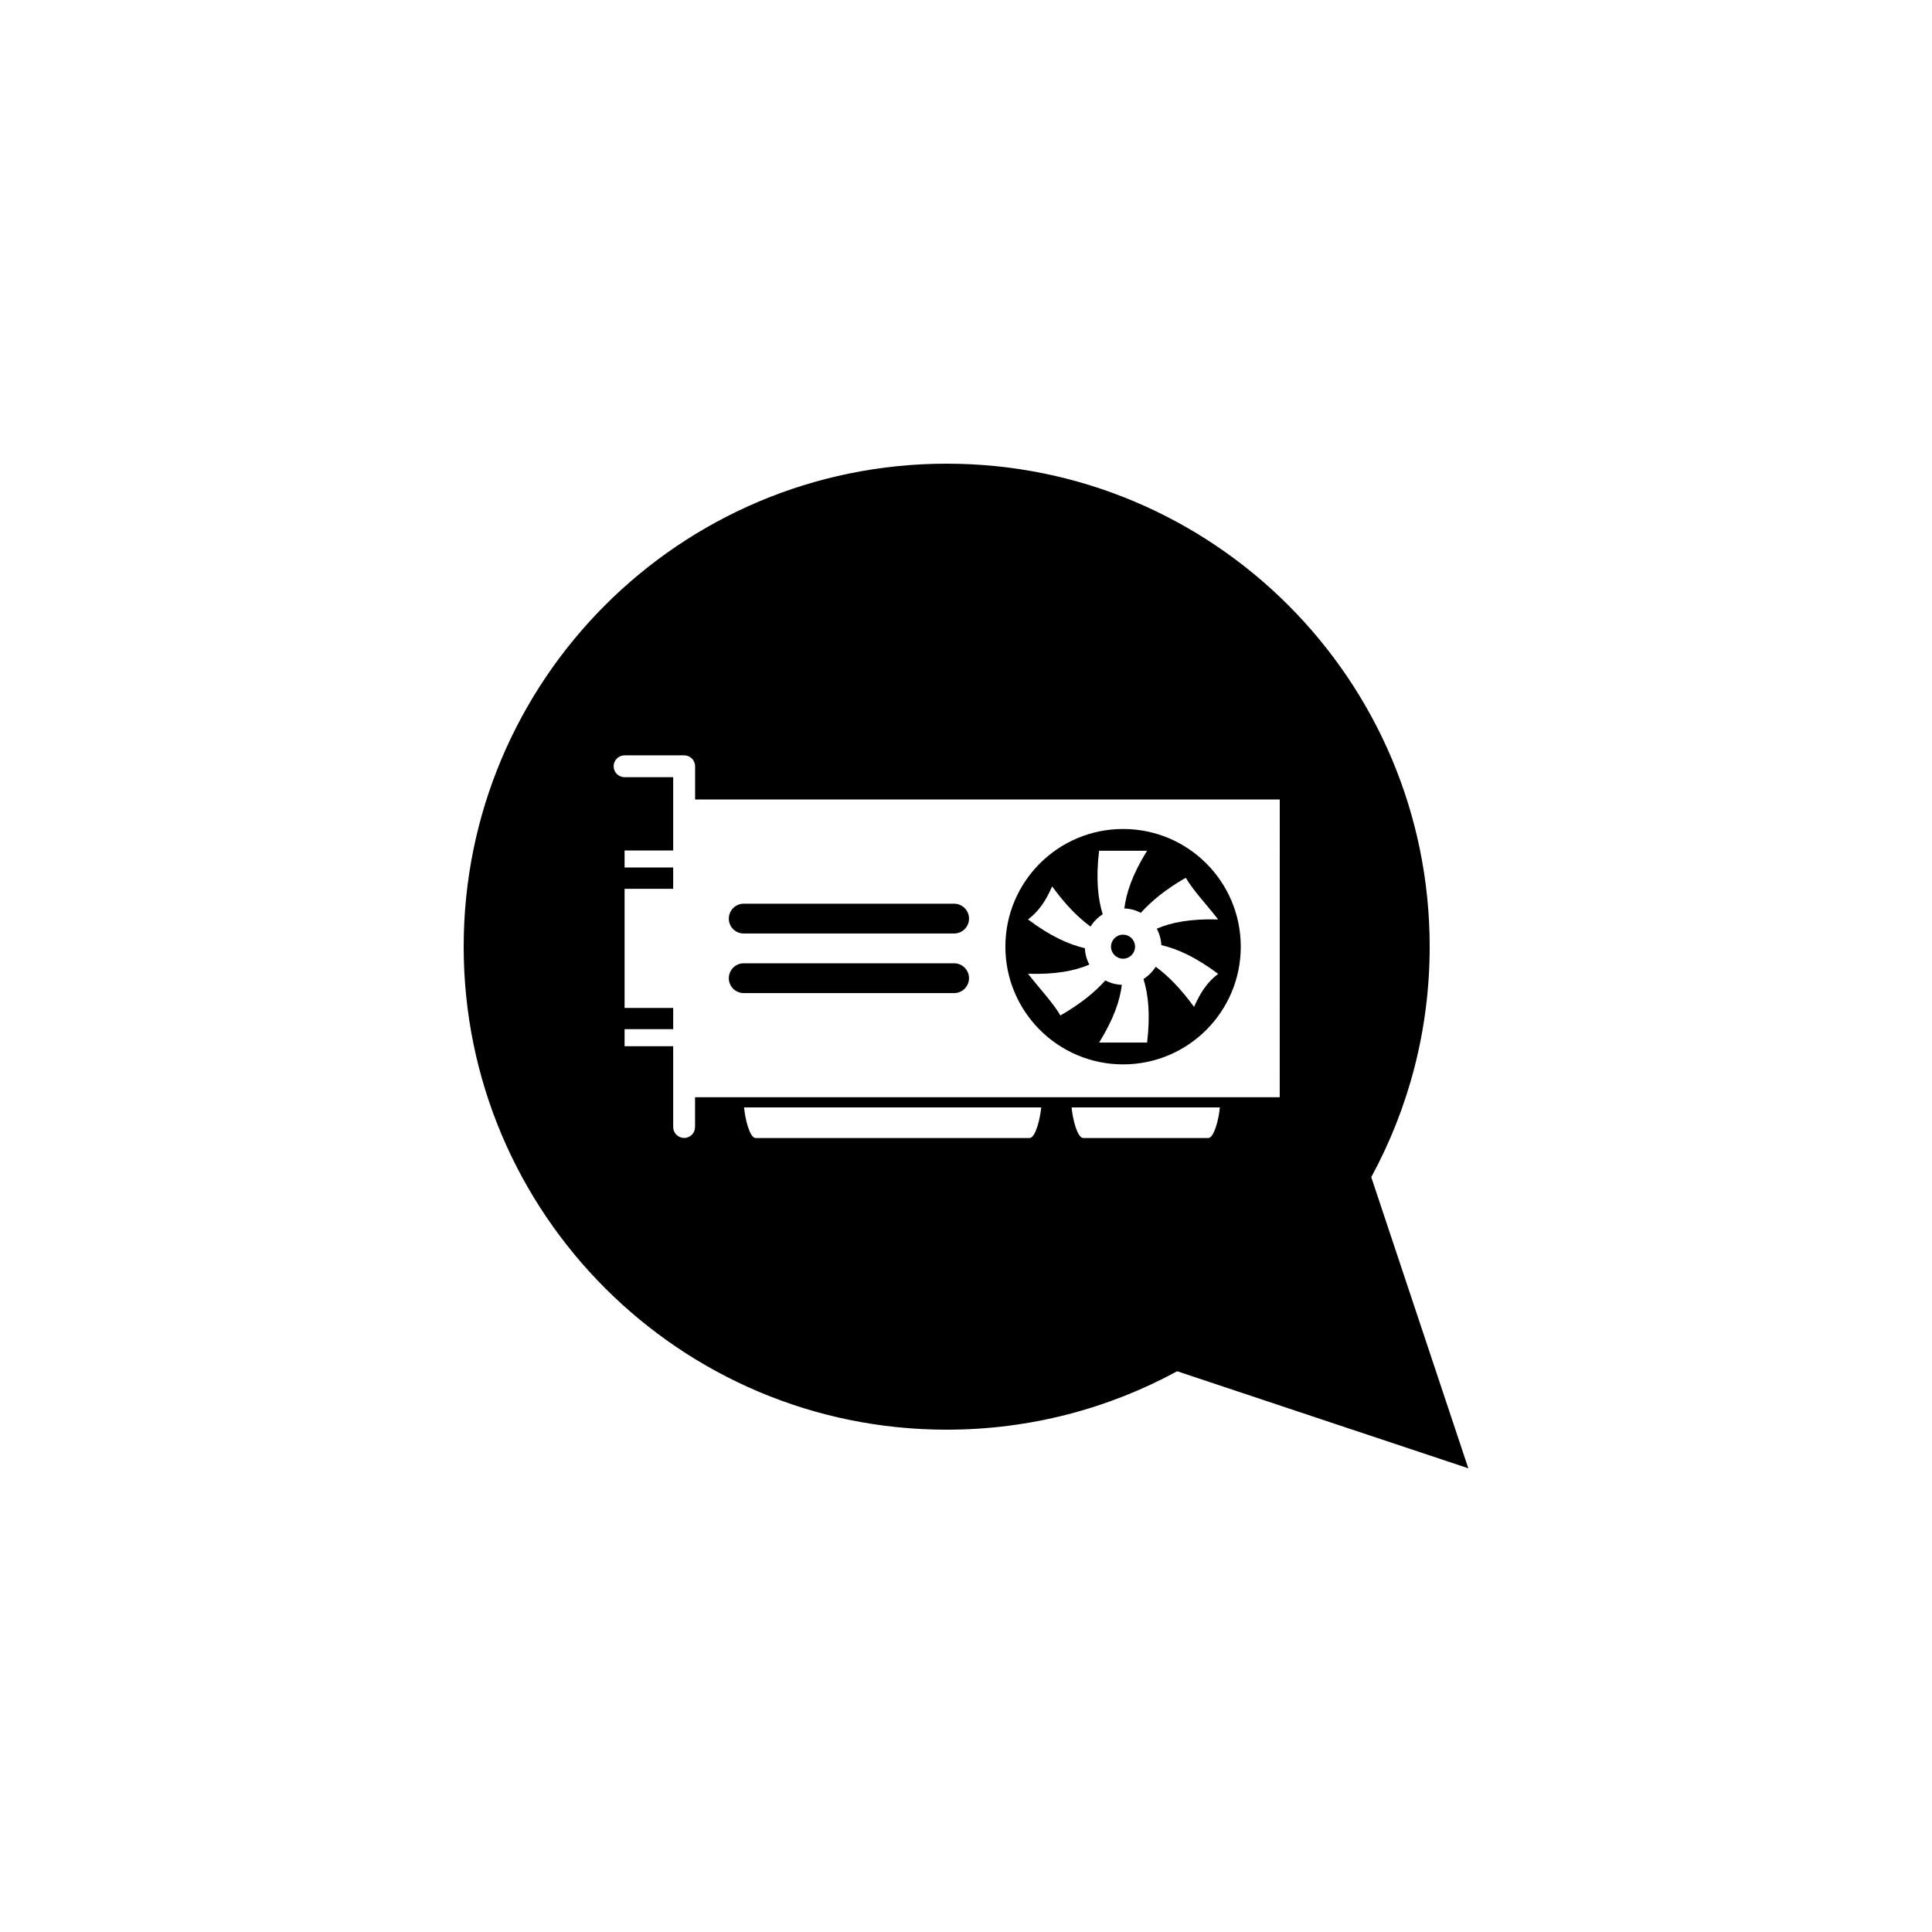 <?xml version="1.0" encoding="utf-8"?>
<!-- Generator: Adobe Illustrator 16.0.4, SVG Export Plug-In . SVG Version: 6.00 Build 0)  -->
<!DOCTYPE svg PUBLIC "-//W3C//DTD SVG 1.1//EN" "http://www.w3.org/Graphics/SVG/1.1/DTD/svg11.dtd">
<svg version="1.1" id="Layer_1" xmlns="http://www.w3.org/2000/svg" xmlns:xlink="http://www.w3.org/1999/xlink" x="0px" y="0px"
	 width="50px" height="50px" viewBox="0 0 50 50" enable-background="new 0 0 50 50" xml:space="preserve">
<g>
	<g>
		<path d="M19.247,24.159h5.446c0.212,0,0.385-0.172,0.385-0.385s-0.173-0.386-0.385-0.386h-5.446c-0.212,0-0.385,0.172-0.385,0.386
			C18.861,23.987,19.034,24.159,19.247,24.159z"/>
	</g>
	<g>
		<circle cx="29.064" cy="24.5" r="0.311"/>
	</g>
	<g>
		<path d="M29.066,27.546c1.682,0,3.045-1.364,3.045-3.046c0-1.683-1.363-3.046-3.045-3.046c-1.684,0-3.047,1.364-3.047,3.046
			C26.02,26.182,27.383,27.546,29.066,27.546z M28.077,24.539c-0.41-0.094-0.884-0.304-1.472-0.743
			c0.285-0.22,0.455-0.475,0.625-0.856c0.34,0.469,0.668,0.802,0.992,1.039c0.082-0.128,0.188-0.236,0.316-0.318
			c-0.124-0.399-0.18-0.91-0.094-1.644c0.414,0,0.828,0,1.242,0c-0.381,0.617-0.539,1.09-0.588,1.494
			c0.155,0.004,0.299,0.046,0.426,0.113c0.279-0.309,0.652-0.614,1.164-0.908c0.185,0.321,0.494,0.641,0.838,1.079
			c-0.721-0.02-1.213,0.078-1.588,0.238c0.068,0.128,0.109,0.272,0.117,0.427c0.409,0.094,0.881,0.304,1.471,0.743
			c-0.286,0.22-0.455,0.477-0.625,0.855c-0.34-0.469-0.668-0.802-0.992-1.039c-0.08,0.128-0.188,0.236-0.316,0.318
			c0.124,0.398,0.18,0.91,0.094,1.645c-0.414,0-0.828,0-1.242,0c0.381-0.617,0.539-1.09,0.588-1.495
			c-0.155-0.005-0.299-0.046-0.426-0.114c-0.278,0.31-0.652,0.614-1.164,0.907c-0.186-0.321-0.493-0.641-0.838-1.079
			c0.721,0.021,1.213-0.077,1.588-0.238C28.124,24.837,28.083,24.694,28.077,24.539z"/>
	</g>
	<g>
		<path d="M19.247,25.701h5.446c0.212,0,0.385-0.172,0.385-0.385c0-0.213-0.173-0.386-0.385-0.386h-5.446
			c-0.212,0-0.385,0.172-0.385,0.386C18.861,25.527,19.034,25.701,19.247,25.701z"/>
	</g>
	<g>
		<path d="M35.488,30.464C36.452,28.691,37,26.66,37,24.5C37,17.596,31.404,12,24.5,12C17.596,12,12,17.596,12,24.5
			C12,31.404,17.596,37,24.5,37c2.16,0,4.191-0.548,5.965-1.512L38,38L35.488,30.464z M26.645,29.452h-7.089
			c-0.155,0-0.276-0.507-0.299-0.792h7.689C26.922,28.943,26.799,29.452,26.645,29.452z M31.27,29.452h-3.236
			c-0.154,0-0.277-0.507-0.301-0.792h3.836C31.547,28.943,31.423,29.452,31.27,29.452z M33.119,28.396H17.988v0.771
			c0,0.156-0.126,0.283-0.283,0.283c-0.156,0-0.283-0.127-0.283-0.283v-2.091h-1.258v-0.441h1.258v-0.55h-1.258v-3.083h1.258v-0.551
			h-1.258v-0.441h1.258v-1.896h-1.258c-0.156,0-0.283-0.126-0.283-0.283c0-0.156,0.127-0.283,0.283-0.283h1.542
			c0.157,0,0.283,0.127,0.283,0.283v0.859H33.12L33.119,28.396L33.119,28.396z"/>
	</g>
</g>
</svg>
